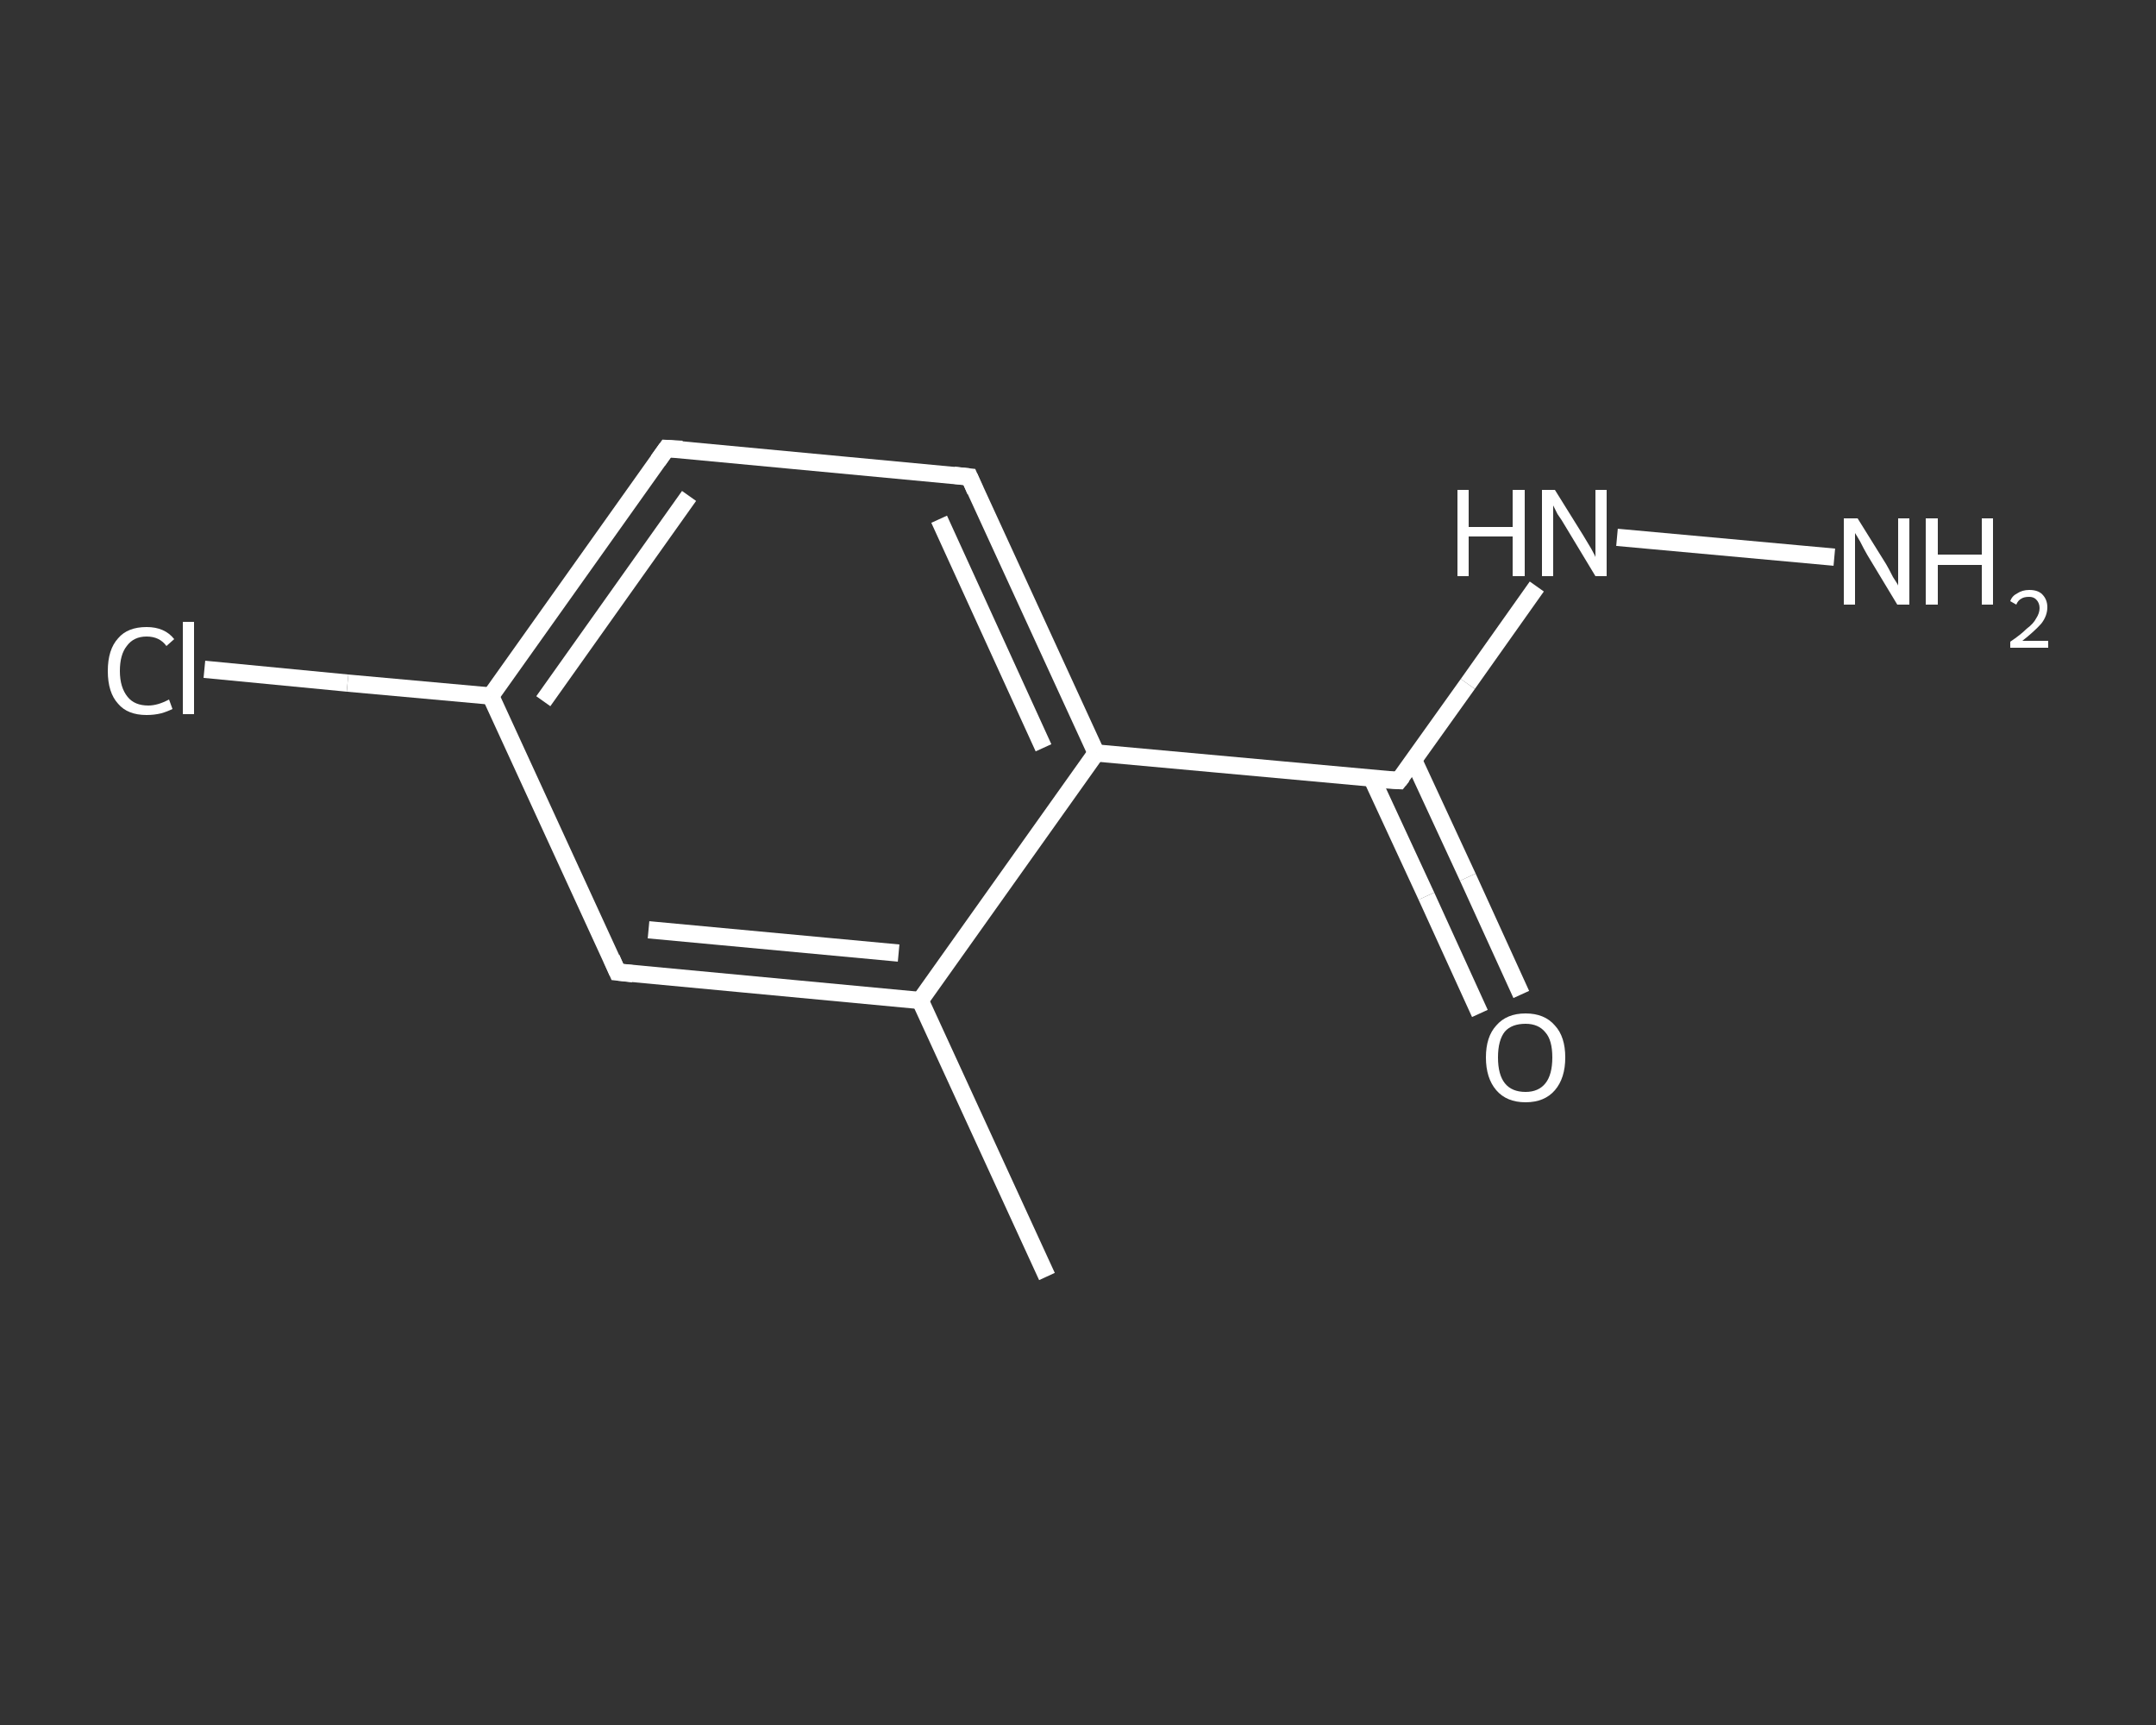 <?xml version='1.0' encoding='iso-8859-1'?>
<svg version='1.1' baseProfile='full'
              xmlns='http://www.w3.org/2000/svg'
                      xmlns:rdkit='http://www.rdkit.org/xml'
                      xmlns:xlink='http://www.w3.org/1999/xlink'
                  xml:space='preserve'
width='250px' height='200px' viewBox='0 0 250 200'>
<rect x="0" y="0" width="250" height="200" fill="#333333" stroke="none"/>
<!-- END OF HEADER -->
<rect style='opacity:1.0;fill:transparent;stroke:none' width='250.0' height='200.0' x='0.0' y='0.0'> </rect>
<path class='bond-0 atom-0 atom-1' d='M 121.4,148.0 L 106.7,116.0' style='fill:none;fill-rule:evenodd;stroke:#FFFFFF;stroke-width:2.0px;stroke-linecap:butt;stroke-linejoin:miter;stroke-opacity:1' />
<path class='bond-1 atom-1 atom-2' d='M 106.7,116.0 L 71.6,112.7' style='fill:none;fill-rule:evenodd;stroke:#FFFFFF;stroke-width:2.0px;stroke-linecap:butt;stroke-linejoin:miter;stroke-opacity:1' />
<path class='bond-1 atom-1 atom-2' d='M 104.2,110.5 L 75.2,107.8' style='fill:none;fill-rule:evenodd;stroke:#FFFFFF;stroke-width:2.0px;stroke-linecap:butt;stroke-linejoin:miter;stroke-opacity:1' />
<path class='bond-2 atom-2 atom-3' d='M 71.6,112.7 L 56.9,80.7' style='fill:none;fill-rule:evenodd;stroke:#FFFFFF;stroke-width:2.0px;stroke-linecap:butt;stroke-linejoin:miter;stroke-opacity:1' />
<path class='bond-3 atom-3 atom-4' d='M 56.9,80.7 L 40.3,79.2' style='fill:none;fill-rule:evenodd;stroke:#FFFFFF;stroke-width:2.0px;stroke-linecap:butt;stroke-linejoin:miter;stroke-opacity:1' />
<path class='bond-3 atom-3 atom-4' d='M 40.3,79.2 L 23.7,77.6' style='fill:none;fill-rule:evenodd;stroke:#FFFFFF;stroke-width:2.0px;stroke-linecap:butt;stroke-linejoin:miter;stroke-opacity:1' />
<path class='bond-4 atom-3 atom-5' d='M 56.9,80.7 L 77.3,52.0' style='fill:none;fill-rule:evenodd;stroke:#FFFFFF;stroke-width:2.0px;stroke-linecap:butt;stroke-linejoin:miter;stroke-opacity:1' />
<path class='bond-4 atom-3 atom-5' d='M 63.0,81.3 L 79.9,57.5' style='fill:none;fill-rule:evenodd;stroke:#FFFFFF;stroke-width:2.0px;stroke-linecap:butt;stroke-linejoin:miter;stroke-opacity:1' />
<path class='bond-5 atom-5 atom-6' d='M 77.3,52.0 L 112.4,55.3' style='fill:none;fill-rule:evenodd;stroke:#FFFFFF;stroke-width:2.0px;stroke-linecap:butt;stroke-linejoin:miter;stroke-opacity:1' />
<path class='bond-6 atom-6 atom-7' d='M 112.4,55.3 L 127.1,87.3' style='fill:none;fill-rule:evenodd;stroke:#FFFFFF;stroke-width:2.0px;stroke-linecap:butt;stroke-linejoin:miter;stroke-opacity:1' />
<path class='bond-6 atom-6 atom-7' d='M 108.9,60.2 L 121.0,86.7' style='fill:none;fill-rule:evenodd;stroke:#FFFFFF;stroke-width:2.0px;stroke-linecap:butt;stroke-linejoin:miter;stroke-opacity:1' />
<path class='bond-7 atom-7 atom-8' d='M 127.1,87.3 L 162.2,90.5' style='fill:none;fill-rule:evenodd;stroke:#FFFFFF;stroke-width:2.0px;stroke-linecap:butt;stroke-linejoin:miter;stroke-opacity:1' />
<path class='bond-8 atom-8 atom-9' d='M 159.1,90.3 L 165.4,103.9' style='fill:none;fill-rule:evenodd;stroke:#FFFFFF;stroke-width:2.0px;stroke-linecap:butt;stroke-linejoin:miter;stroke-opacity:1' />
<path class='bond-8 atom-8 atom-9' d='M 165.4,103.9 L 171.6,117.5' style='fill:none;fill-rule:evenodd;stroke:#FFFFFF;stroke-width:2.0px;stroke-linecap:butt;stroke-linejoin:miter;stroke-opacity:1' />
<path class='bond-8 atom-8 atom-9' d='M 163.9,88.1 L 170.2,101.7' style='fill:none;fill-rule:evenodd;stroke:#FFFFFF;stroke-width:2.0px;stroke-linecap:butt;stroke-linejoin:miter;stroke-opacity:1' />
<path class='bond-8 atom-8 atom-9' d='M 170.2,101.7 L 176.4,115.3' style='fill:none;fill-rule:evenodd;stroke:#FFFFFF;stroke-width:2.0px;stroke-linecap:butt;stroke-linejoin:miter;stroke-opacity:1' />
<path class='bond-9 atom-8 atom-10' d='M 162.2,90.5 L 170.2,79.3' style='fill:none;fill-rule:evenodd;stroke:#FFFFFF;stroke-width:2.0px;stroke-linecap:butt;stroke-linejoin:miter;stroke-opacity:1' />
<path class='bond-9 atom-8 atom-10' d='M 170.2,79.3 L 178.2,68.0' style='fill:none;fill-rule:evenodd;stroke:#FFFFFF;stroke-width:2.0px;stroke-linecap:butt;stroke-linejoin:miter;stroke-opacity:1' />
<path class='bond-10 atom-10 atom-11' d='M 187.5,62.3 L 212.7,64.6' style='fill:none;fill-rule:evenodd;stroke:#FFFFFF;stroke-width:2.0px;stroke-linecap:butt;stroke-linejoin:miter;stroke-opacity:1' />
<path class='bond-11 atom-7 atom-1' d='M 127.1,87.3 L 106.7,116.0' style='fill:none;fill-rule:evenodd;stroke:#FFFFFF;stroke-width:2.0px;stroke-linecap:butt;stroke-linejoin:miter;stroke-opacity:1' />
<path d='M 73.4,112.9 L 71.6,112.7 L 70.9,111.1' style='fill:none;stroke:#FFFFFF;stroke-width:2.0px;stroke-linecap:butt;stroke-linejoin:miter;stroke-opacity:1;' />
<path d='M 76.3,53.4 L 77.3,52.0 L 79.1,52.1' style='fill:none;stroke:#FFFFFF;stroke-width:2.0px;stroke-linecap:butt;stroke-linejoin:miter;stroke-opacity:1;' />
<path d='M 110.6,55.1 L 112.4,55.3 L 113.1,56.9' style='fill:none;stroke:#FFFFFF;stroke-width:2.0px;stroke-linecap:butt;stroke-linejoin:miter;stroke-opacity:1;' />
<path d='M 160.4,90.4 L 162.2,90.5 L 162.6,90.0' style='fill:none;stroke:#FFFFFF;stroke-width:2.0px;stroke-linecap:butt;stroke-linejoin:miter;stroke-opacity:1;' />
<path class='atom-4' d='M 12.5 77.8
Q 12.5 75.3, 13.7 74.0
Q 14.8 72.7, 17.0 72.7
Q 19.1 72.7, 20.2 74.1
L 19.3 74.9
Q 18.5 73.8, 17.0 73.8
Q 15.5 73.8, 14.7 74.9
Q 13.9 75.9, 13.9 77.8
Q 13.9 79.7, 14.8 80.8
Q 15.6 81.8, 17.2 81.8
Q 18.3 81.8, 19.6 81.1
L 20.0 82.2
Q 19.4 82.5, 18.7 82.7
Q 17.9 82.9, 17.0 82.9
Q 14.8 82.9, 13.7 81.6
Q 12.5 80.3, 12.5 77.8
' fill='#FFFFFF'/>
<path class='atom-4' d='M 21.2 72.1
L 22.5 72.1
L 22.5 82.8
L 21.2 82.8
L 21.2 72.1
' fill='#FFFFFF'/>
<path class='atom-9' d='M 172.3 122.6
Q 172.3 120.2, 173.5 118.9
Q 174.7 117.5, 176.9 117.5
Q 179.1 117.5, 180.3 118.9
Q 181.5 120.2, 181.5 122.6
Q 181.5 125.0, 180.3 126.4
Q 179.1 127.8, 176.9 127.8
Q 174.7 127.8, 173.5 126.4
Q 172.3 125.0, 172.3 122.6
M 176.9 126.6
Q 178.4 126.6, 179.2 125.6
Q 180.0 124.6, 180.0 122.6
Q 180.0 120.6, 179.2 119.7
Q 178.4 118.7, 176.9 118.7
Q 175.3 118.7, 174.5 119.6
Q 173.7 120.6, 173.7 122.6
Q 173.7 124.6, 174.5 125.6
Q 175.3 126.6, 176.9 126.6
' fill='#FFFFFF'/>
<path class='atom-10' d='M 169.0 56.8
L 170.3 56.8
L 170.3 61.1
L 175.4 61.1
L 175.4 56.8
L 176.8 56.8
L 176.8 66.8
L 175.4 66.8
L 175.4 62.2
L 170.3 62.2
L 170.3 66.8
L 169.0 66.8
L 169.0 56.8
' fill='#FFFFFF'/>
<path class='atom-10' d='M 180.3 56.8
L 183.6 62.1
Q 183.9 62.6, 184.5 63.6
Q 185.0 64.5, 185.0 64.6
L 185.0 56.8
L 186.3 56.8
L 186.3 66.8
L 185.0 66.8
L 181.5 61.0
Q 181.1 60.3, 180.6 59.6
Q 180.2 58.8, 180.1 58.6
L 180.1 66.8
L 178.8 66.8
L 178.8 56.8
L 180.3 56.8
' fill='#FFFFFF'/>
<path class='atom-11' d='M 215.4 60.1
L 218.7 65.4
Q 219.0 65.9, 219.5 66.9
Q 220.1 67.8, 220.1 67.9
L 220.1 60.1
L 221.4 60.1
L 221.4 70.1
L 220.0 70.1
L 216.5 64.3
Q 216.1 63.6, 215.7 62.8
Q 215.3 62.1, 215.1 61.8
L 215.1 70.1
L 213.8 70.1
L 213.8 60.1
L 215.4 60.1
' fill='#FFFFFF'/>
<path class='atom-11' d='M 223.3 60.1
L 224.7 60.1
L 224.7 64.3
L 229.8 64.3
L 229.8 60.1
L 231.1 60.1
L 231.1 70.1
L 229.8 70.1
L 229.8 65.5
L 224.7 65.5
L 224.7 70.1
L 223.3 70.1
L 223.3 60.1
' fill='#FFFFFF'/>
<path class='atom-11' d='M 233.1 69.7
Q 233.3 69.1, 233.9 68.8
Q 234.5 68.4, 235.3 68.4
Q 236.3 68.4, 236.8 68.9
Q 237.4 69.5, 237.4 70.4
Q 237.4 71.4, 236.7 72.3
Q 235.9 73.2, 234.5 74.3
L 237.5 74.3
L 237.5 75.1
L 233.1 75.1
L 233.1 74.4
Q 234.3 73.6, 235.0 72.9
Q 235.8 72.3, 236.1 71.7
Q 236.5 71.1, 236.5 70.5
Q 236.5 69.9, 236.1 69.5
Q 235.8 69.2, 235.3 69.2
Q 234.7 69.2, 234.4 69.4
Q 234.0 69.6, 233.8 70.1
L 233.1 69.7
' fill='#FFFFFF'/>
</svg>
